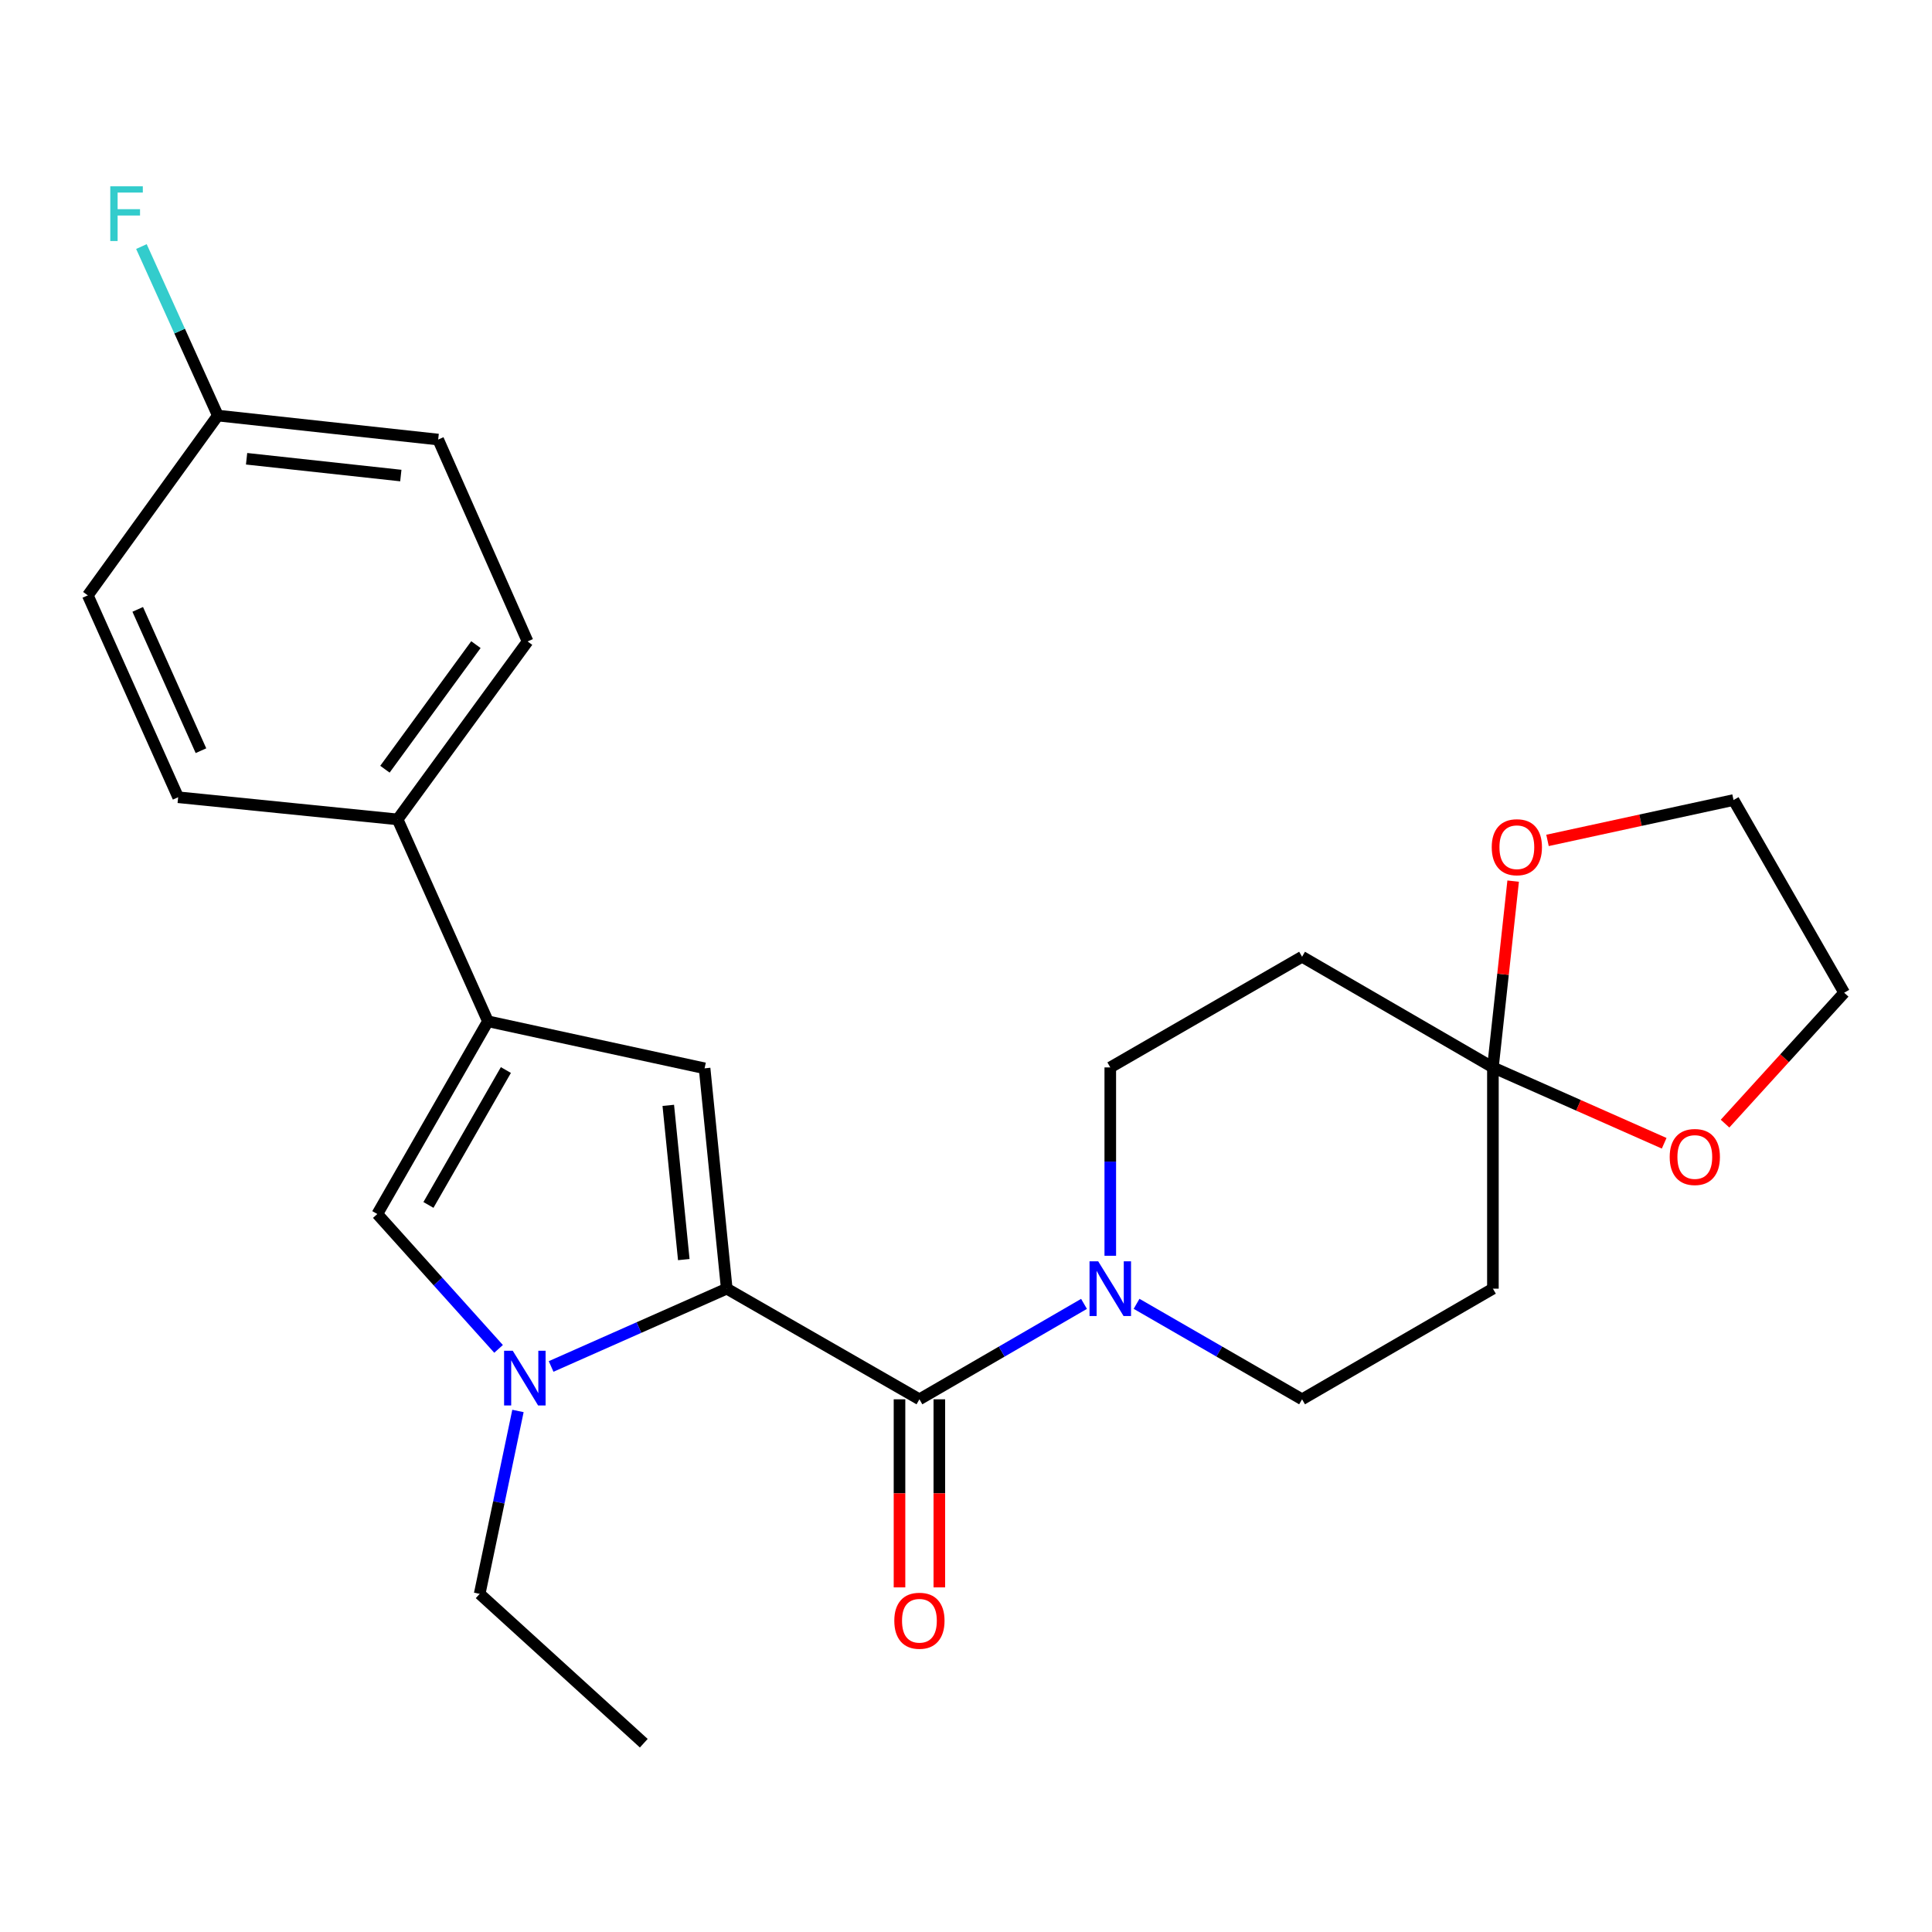 <?xml version='1.0' encoding='iso-8859-1'?>
<svg version='1.1' baseProfile='full'
              xmlns='http://www.w3.org/2000/svg'
                      xmlns:rdkit='http://www.rdkit.org/xml'
                      xmlns:xlink='http://www.w3.org/1999/xlink'
                  xml:space='preserve'
width='1000px' height='1000px' viewBox='0 0 1000 1000'>
<!-- END OF HEADER -->
<rect style='opacity:1.0;fill:#FFFFFF;stroke:none' width='1000' height='1000' x='0' y='0'> </rect>
<path class='bond-0' d='M 376.161,667.008 L 330.707,687.144' style='fill:none;fill-rule:evenodd;stroke:#000000;stroke-width:6px;stroke-linecap:butt;stroke-linejoin:miter;stroke-opacity:1' />
<path class='bond-0' d='M 330.707,687.144 L 285.254,707.28' style='fill:none;fill-rule:evenodd;stroke:#0000FF;stroke-width:6px;stroke-linecap:butt;stroke-linejoin:miter;stroke-opacity:1' />
<path class='bond-1' d='M 376.161,667.008 L 475.89,724.277' style='fill:none;fill-rule:evenodd;stroke:#000000;stroke-width:6px;stroke-linecap:butt;stroke-linejoin:miter;stroke-opacity:1' />
<path class='bond-2' d='M 376.161,667.008 L 364.696,552.962' style='fill:none;fill-rule:evenodd;stroke:#000000;stroke-width:6px;stroke-linecap:butt;stroke-linejoin:miter;stroke-opacity:1' />
<path class='bond-2' d='M 353.928,651.963 L 345.902,572.131' style='fill:none;fill-rule:evenodd;stroke:#000000;stroke-width:6px;stroke-linecap:butt;stroke-linejoin:miter;stroke-opacity:1' />
<path class='bond-4' d='M 258.061,698.183 L 226.677,663.279' style='fill:none;fill-rule:evenodd;stroke:#0000FF;stroke-width:6px;stroke-linecap:butt;stroke-linejoin:miter;stroke-opacity:1' />
<path class='bond-4' d='M 226.677,663.279 L 195.294,628.374' style='fill:none;fill-rule:evenodd;stroke:#000000;stroke-width:6px;stroke-linecap:butt;stroke-linejoin:miter;stroke-opacity:1' />
<path class='bond-17' d='M 268.095,730.316 L 258.187,777.648' style='fill:none;fill-rule:evenodd;stroke:#0000FF;stroke-width:6px;stroke-linecap:butt;stroke-linejoin:miter;stroke-opacity:1' />
<path class='bond-17' d='M 258.187,777.648 L 248.279,824.979' style='fill:none;fill-rule:evenodd;stroke:#000000;stroke-width:6px;stroke-linecap:butt;stroke-linejoin:miter;stroke-opacity:1' />
<path class='bond-5' d='M 475.89,724.277 L 518.487,699.583' style='fill:none;fill-rule:evenodd;stroke:#000000;stroke-width:6px;stroke-linecap:butt;stroke-linejoin:miter;stroke-opacity:1' />
<path class='bond-5' d='M 518.487,699.583 L 561.084,674.889' style='fill:none;fill-rule:evenodd;stroke:#0000FF;stroke-width:6px;stroke-linecap:butt;stroke-linejoin:miter;stroke-opacity:1' />
<path class='bond-12' d='M 465.581,724.277 L 465.581,772.954' style='fill:none;fill-rule:evenodd;stroke:#000000;stroke-width:6px;stroke-linecap:butt;stroke-linejoin:miter;stroke-opacity:1' />
<path class='bond-12' d='M 465.581,772.954 L 465.581,821.632' style='fill:none;fill-rule:evenodd;stroke:#FF0000;stroke-width:6px;stroke-linecap:butt;stroke-linejoin:miter;stroke-opacity:1' />
<path class='bond-12' d='M 486.198,724.277 L 486.198,772.954' style='fill:none;fill-rule:evenodd;stroke:#000000;stroke-width:6px;stroke-linecap:butt;stroke-linejoin:miter;stroke-opacity:1' />
<path class='bond-12' d='M 486.198,772.954 L 486.198,821.632' style='fill:none;fill-rule:evenodd;stroke:#FF0000;stroke-width:6px;stroke-linecap:butt;stroke-linejoin:miter;stroke-opacity:1' />
<path class='bond-3' d='M 364.696,552.962 L 252.551,528.622' style='fill:none;fill-rule:evenodd;stroke:#000000;stroke-width:6px;stroke-linecap:butt;stroke-linejoin:miter;stroke-opacity:1' />
<path class='bond-9' d='M 252.551,528.622 L 205.797,424.118' style='fill:none;fill-rule:evenodd;stroke:#000000;stroke-width:6px;stroke-linecap:butt;stroke-linejoin:miter;stroke-opacity:1' />
<path class='bond-25' d='M 252.551,528.622 L 195.294,628.374' style='fill:none;fill-rule:evenodd;stroke:#000000;stroke-width:6px;stroke-linecap:butt;stroke-linejoin:miter;stroke-opacity:1' />
<path class='bond-25' d='M 261.843,553.849 L 221.763,623.675' style='fill:none;fill-rule:evenodd;stroke:#000000;stroke-width:6px;stroke-linecap:butt;stroke-linejoin:miter;stroke-opacity:1' />
<path class='bond-10' d='M 588.284,674.856 L 631.117,699.567' style='fill:none;fill-rule:evenodd;stroke:#0000FF;stroke-width:6px;stroke-linecap:butt;stroke-linejoin:miter;stroke-opacity:1' />
<path class='bond-10' d='M 631.117,699.567 L 673.949,724.277' style='fill:none;fill-rule:evenodd;stroke:#000000;stroke-width:6px;stroke-linecap:butt;stroke-linejoin:miter;stroke-opacity:1' />
<path class='bond-11' d='M 574.679,649.985 L 574.679,601.239' style='fill:none;fill-rule:evenodd;stroke:#0000FF;stroke-width:6px;stroke-linecap:butt;stroke-linejoin:miter;stroke-opacity:1' />
<path class='bond-11' d='M 574.679,601.239 L 574.679,552.492' style='fill:none;fill-rule:evenodd;stroke:#000000;stroke-width:6px;stroke-linecap:butt;stroke-linejoin:miter;stroke-opacity:1' />
<path class='bond-6' d='M 772.727,552.492 L 673.949,495.212' style='fill:none;fill-rule:evenodd;stroke:#000000;stroke-width:6px;stroke-linecap:butt;stroke-linejoin:miter;stroke-opacity:1' />
<path class='bond-13' d='M 772.727,552.492 L 777.966,504.278' style='fill:none;fill-rule:evenodd;stroke:#000000;stroke-width:6px;stroke-linecap:butt;stroke-linejoin:miter;stroke-opacity:1' />
<path class='bond-13' d='M 777.966,504.278 L 783.205,456.063' style='fill:none;fill-rule:evenodd;stroke:#FF0000;stroke-width:6px;stroke-linecap:butt;stroke-linejoin:miter;stroke-opacity:1' />
<path class='bond-14' d='M 772.727,552.492 L 817.051,572.123' style='fill:none;fill-rule:evenodd;stroke:#000000;stroke-width:6px;stroke-linecap:butt;stroke-linejoin:miter;stroke-opacity:1' />
<path class='bond-14' d='M 817.051,572.123 L 861.375,591.754' style='fill:none;fill-rule:evenodd;stroke:#FF0000;stroke-width:6px;stroke-linecap:butt;stroke-linejoin:miter;stroke-opacity:1' />
<path class='bond-26' d='M 772.727,552.492 L 772.727,667.008' style='fill:none;fill-rule:evenodd;stroke:#000000;stroke-width:6px;stroke-linecap:butt;stroke-linejoin:miter;stroke-opacity:1' />
<path class='bond-7' d='M 772.727,667.008 L 673.949,724.277' style='fill:none;fill-rule:evenodd;stroke:#000000;stroke-width:6px;stroke-linecap:butt;stroke-linejoin:miter;stroke-opacity:1' />
<path class='bond-8' d='M 673.949,495.212 L 574.679,552.492' style='fill:none;fill-rule:evenodd;stroke:#000000;stroke-width:6px;stroke-linecap:butt;stroke-linejoin:miter;stroke-opacity:1' />
<path class='bond-15' d='M 205.797,424.118 L 273.077,332.006' style='fill:none;fill-rule:evenodd;stroke:#000000;stroke-width:6px;stroke-linecap:butt;stroke-linejoin:miter;stroke-opacity:1' />
<path class='bond-15' d='M 199.24,398.14 L 246.336,333.662' style='fill:none;fill-rule:evenodd;stroke:#000000;stroke-width:6px;stroke-linecap:butt;stroke-linejoin:miter;stroke-opacity:1' />
<path class='bond-16' d='M 205.797,424.118 L 92.209,412.652' style='fill:none;fill-rule:evenodd;stroke:#000000;stroke-width:6px;stroke-linecap:butt;stroke-linejoin:miter;stroke-opacity:1' />
<path class='bond-23' d='M 800.989,434.991 L 849.133,424.543' style='fill:none;fill-rule:evenodd;stroke:#FF0000;stroke-width:6px;stroke-linecap:butt;stroke-linejoin:miter;stroke-opacity:1' />
<path class='bond-23' d='M 849.133,424.543 L 897.276,414.096' style='fill:none;fill-rule:evenodd;stroke:#000000;stroke-width:6px;stroke-linecap:butt;stroke-linejoin:miter;stroke-opacity:1' />
<path class='bond-22' d='M 892.88,581.586 L 923.713,547.711' style='fill:none;fill-rule:evenodd;stroke:#FF0000;stroke-width:6px;stroke-linecap:butt;stroke-linejoin:miter;stroke-opacity:1' />
<path class='bond-22' d='M 923.713,547.711 L 954.545,513.836' style='fill:none;fill-rule:evenodd;stroke:#000000;stroke-width:6px;stroke-linecap:butt;stroke-linejoin:miter;stroke-opacity:1' />
<path class='bond-20' d='M 273.077,332.006 L 226.803,227.513' style='fill:none;fill-rule:evenodd;stroke:#000000;stroke-width:6px;stroke-linecap:butt;stroke-linejoin:miter;stroke-opacity:1' />
<path class='bond-19' d='M 92.209,412.652 L 45.455,308.159' style='fill:none;fill-rule:evenodd;stroke:#000000;stroke-width:6px;stroke-linecap:butt;stroke-linejoin:miter;stroke-opacity:1' />
<path class='bond-19' d='M 104.015,388.558 L 71.287,315.413' style='fill:none;fill-rule:evenodd;stroke:#000000;stroke-width:6px;stroke-linecap:butt;stroke-linejoin:miter;stroke-opacity:1' />
<path class='bond-24' d='M 248.279,824.979 L 333.221,902.281' style='fill:none;fill-rule:evenodd;stroke:#000000;stroke-width:6px;stroke-linecap:butt;stroke-linejoin:miter;stroke-opacity:1' />
<path class='bond-18' d='M 112.757,215.097 L 45.455,308.159' style='fill:none;fill-rule:evenodd;stroke:#000000;stroke-width:6px;stroke-linecap:butt;stroke-linejoin:miter;stroke-opacity:1' />
<path class='bond-21' d='M 112.757,215.097 L 92.978,171.358' style='fill:none;fill-rule:evenodd;stroke:#000000;stroke-width:6px;stroke-linecap:butt;stroke-linejoin:miter;stroke-opacity:1' />
<path class='bond-21' d='M 92.978,171.358 L 73.199,127.619' style='fill:none;fill-rule:evenodd;stroke:#33CCCC;stroke-width:6px;stroke-linecap:butt;stroke-linejoin:miter;stroke-opacity:1' />
<path class='bond-27' d='M 112.757,215.097 L 226.803,227.513' style='fill:none;fill-rule:evenodd;stroke:#000000;stroke-width:6px;stroke-linecap:butt;stroke-linejoin:miter;stroke-opacity:1' />
<path class='bond-27' d='M 127.633,237.455 L 207.465,246.146' style='fill:none;fill-rule:evenodd;stroke:#000000;stroke-width:6px;stroke-linecap:butt;stroke-linejoin:miter;stroke-opacity:1' />
<path class='bond-28' d='M 954.545,513.836 L 897.276,414.096' style='fill:none;fill-rule:evenodd;stroke:#000000;stroke-width:6px;stroke-linecap:butt;stroke-linejoin:miter;stroke-opacity:1' />
<path  class='atom-1' d='M 265.396 699.144
L 274.676 714.144
Q 275.596 715.624, 277.076 718.304
Q 278.556 720.984, 278.636 721.144
L 278.636 699.144
L 282.396 699.144
L 282.396 727.464
L 278.516 727.464
L 268.556 711.064
Q 267.396 709.144, 266.156 706.944
Q 264.956 704.744, 264.596 704.064
L 264.596 727.464
L 260.916 727.464
L 260.916 699.144
L 265.396 699.144
' fill='#0000FF'/>
<path  class='atom-6' d='M 568.419 652.848
L 577.699 667.848
Q 578.619 669.328, 580.099 672.008
Q 581.579 674.688, 581.659 674.848
L 581.659 652.848
L 585.419 652.848
L 585.419 681.168
L 581.539 681.168
L 571.579 664.768
Q 570.419 662.848, 569.179 660.648
Q 567.979 658.448, 567.619 657.768
L 567.619 681.168
L 563.939 681.168
L 563.939 652.848
L 568.419 652.848
' fill='#0000FF'/>
<path  class='atom-13' d='M 462.89 838.895
Q 462.89 832.095, 466.25 828.295
Q 469.61 824.495, 475.89 824.495
Q 482.17 824.495, 485.53 828.295
Q 488.89 832.095, 488.89 838.895
Q 488.89 845.775, 485.49 849.695
Q 482.09 853.575, 475.89 853.575
Q 469.65 853.575, 466.25 849.695
Q 462.89 845.815, 462.89 838.895
M 475.89 850.375
Q 480.21 850.375, 482.53 847.495
Q 484.89 844.575, 484.89 838.895
Q 484.89 833.335, 482.53 830.535
Q 480.21 827.695, 475.89 827.695
Q 471.57 827.695, 469.21 830.495
Q 466.89 833.295, 466.89 838.895
Q 466.89 844.615, 469.21 847.495
Q 471.57 850.375, 475.89 850.375
' fill='#FF0000'/>
<path  class='atom-14' d='M 772.12 438.515
Q 772.12 431.715, 775.48 427.915
Q 778.84 424.115, 785.12 424.115
Q 791.4 424.115, 794.76 427.915
Q 798.12 431.715, 798.12 438.515
Q 798.12 445.395, 794.72 449.315
Q 791.32 453.195, 785.12 453.195
Q 778.88 453.195, 775.48 449.315
Q 772.12 445.435, 772.12 438.515
M 785.12 449.995
Q 789.44 449.995, 791.76 447.115
Q 794.12 444.195, 794.12 438.515
Q 794.12 432.955, 791.76 430.155
Q 789.44 427.315, 785.12 427.315
Q 780.8 427.315, 778.44 430.115
Q 776.12 432.915, 776.12 438.515
Q 776.12 444.235, 778.44 447.115
Q 780.8 449.995, 785.12 449.995
' fill='#FF0000'/>
<path  class='atom-15' d='M 864.232 598.857
Q 864.232 592.057, 867.592 588.257
Q 870.952 584.457, 877.232 584.457
Q 883.512 584.457, 886.872 588.257
Q 890.232 592.057, 890.232 598.857
Q 890.232 605.737, 886.832 609.657
Q 883.432 613.537, 877.232 613.537
Q 870.992 613.537, 867.592 609.657
Q 864.232 605.777, 864.232 598.857
M 877.232 610.337
Q 881.552 610.337, 883.872 607.457
Q 886.232 604.537, 886.232 598.857
Q 886.232 593.297, 883.872 590.497
Q 881.552 587.657, 877.232 587.657
Q 872.912 587.657, 870.552 590.457
Q 868.232 593.257, 868.232 598.857
Q 868.232 604.577, 870.552 607.457
Q 872.912 610.337, 877.232 610.337
' fill='#FF0000'/>
<path  class='atom-22' d='M 57.079 96.432
L 73.919 96.432
L 73.919 99.672
L 60.879 99.672
L 60.879 108.272
L 72.479 108.272
L 72.479 111.552
L 60.879 111.552
L 60.879 124.752
L 57.079 124.752
L 57.079 96.432
' fill='#33CCCC'/>
</svg>
